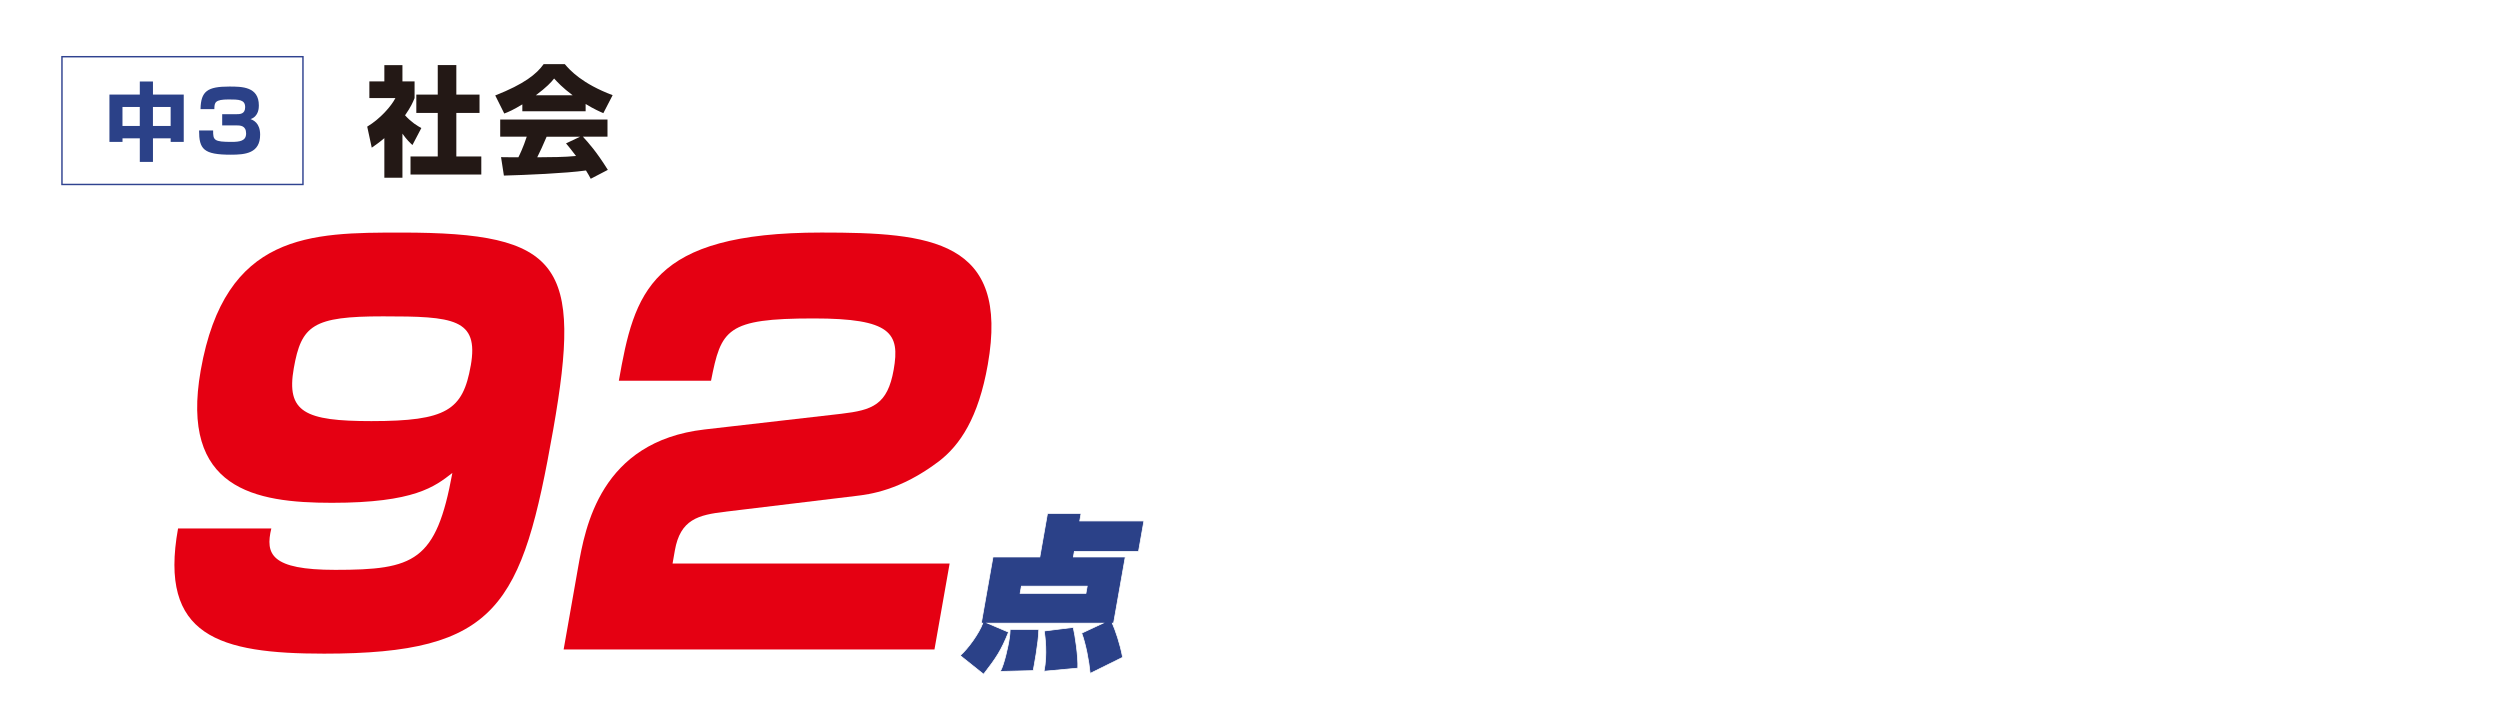 <svg xmlns="http://www.w3.org/2000/svg" id="_&#x30EC;&#x30A4;&#x30E4;&#x30FC;_2" data-name="&#x30EC;&#x30A4;&#x30E4;&#x30FC; 2" viewBox="0 0 861 244"><defs><style> .cls-1 { stroke: #fff; stroke-miterlimit: 10; stroke-width: .25px; } .cls-1, .cls-2 { fill: #2b4188; } .cls-2, .cls-3, .cls-4, .cls-5, .cls-6 { stroke-width: 0px; } .cls-3 { fill: #231815; } .cls-4 { fill: #e50012; } .cls-5 { fill: #304390; } .cls-6 { fill: #fff; } </style></defs><g id="_&#x30EC;&#x30A4;&#x30E4;&#x30FC;_1-2" data-name="&#x30EC;&#x30A4;&#x30E4;&#x30FC; 1"><g><rect class="cls-6" width="861" height="244"></rect><g><path class="cls-2" d="M37.69,32.57h10.46v-4.5h4.53v4.5h10.6v16.3h-4.5v-1.23h-6.1v8.12h-4.53v-8.12h-5.96v1.23h-4.5v-16.3ZM42.18,36.84v6.54h5.96v-6.54h-5.96ZM52.67,36.84v6.54h6.1v-6.54h-6.1Z"></path><path class="cls-2" d="M73.4,44.93c-.03,3.36.29,3.94,6.37,3.94,2.83,0,4.99-.35,4.99-2.89,0-2.75-1.99-2.8-3.45-2.8h-4.79v-3.85h4.79c1.29,0,3.12,0,3.12-2.42,0-2.6-2.13-2.66-5.67-2.66-4.76,0-4.91,1.05-4.94,3.33h-4.76c.12-6.22,2.42-7.77,9.9-7.77,4.38,0,10.19.03,10.19,6.51,0,.7,0,3.74-2.86,4.7.91.35,3.3,1.29,3.3,5.37,0,6.4-5.08,6.89-10.08,6.89-9.43,0-10.95-1.9-10.95-8.35h4.82Z"></path></g><path class="cls-5" d="M104.59,63.78H21.09V19.28h83.5v44.5ZM21.59,63.28h82.5V19.78H21.59v43.5Z"></path><g><path class="cls-3" d="M138.6,61.22h-6.23v-13.64c-1.68,1.43-3.16,2.46-4.34,3.28l-1.56-7.25c4.59-2.75,8.36-7.17,9.71-9.83h-8.97v-5.74h5.16v-5.61h6.23v5.61h4.18v5.74c-.61,1.52-1.27,3.03-3.28,5.94,2.25,2.46,4.14,3.56,5.61,4.38l-3.07,5.86c-.86-.82-1.97-1.84-3.44-3.93v15.2ZM150.77,22.42h6.39v10.16h7.99v6.31h-7.99v15h8.6v6.23h-24.38v-6.23h9.38v-15h-7.38v-6.31h7.38v-10.16Z"></path><path class="cls-3" d="M179.9,35.94c-3.24,1.97-4.71,2.58-6.23,3.16l-3.11-6.23c10-3.93,14.26-7.38,16.67-10.78h7.29c1.76,2.09,5.94,6.72,16.47,10.69l-3.2,6.19c-1.23-.53-3.2-1.39-6.1-3.16v2.5h-21.8v-2.38ZM203.45,61.58c-.41-.78-.86-1.64-1.64-2.87-6.96.98-20.89,1.56-28.27,1.76l-.98-6.35c.21.04,5.41.04,5.98.04.33-.66,1.68-3.4,2.87-7.09h-9.14v-5.9h36.95v5.9h-8.48c1.84,2.01,4.59,5,8.6,11.43l-5.9,3.07ZM197.23,32.82c-3.56-2.66-5.33-4.63-6.39-5.78-.98,1.27-2.58,2.99-6.31,5.78h12.7ZM199.77,47.08h-11.51c-1.47,3.44-1.97,4.51-3.24,7.09,4.83-.04,9.26-.04,13.36-.45-1.72-2.29-2.62-3.36-3.44-4.34l4.83-2.29Z"></path></g><g><path class="cls-4" d="M93.44,182.01c-2.1,8.84-.17,14.25,22.02,14.25,27.24,0,34.78-2.89,40.33-33.37-6.06,4.69-13,10.28-41.5,10.28-26.51,0-52.38-4.69-45.16-45.63,8.36-47.44,37.95-47.44,69.15-47.44,55.01,0,62.3,10.82,52.25,67.82-10.75,60.96-19.02,77.2-78.91,77.2-36.08,0-57.03-5.95-50.3-43.11h32.11ZM162.13,125.91c2.86-16.23-6.03-16.96-30.2-16.96s-28.14,3.07-30.75,17.86c-2.67,15.15,3.82,18.22,26.73,18.22,25.97,0,31.51-3.79,34.21-19.12Z"></path><path class="cls-4" d="M249.93,176.23c-9.57,1.08-15.63,2.71-17.51,13.35l-.79,4.51h95.42l-5.22,29.58h-127.71l4.99-28.32c2.42-13.71,7.63-43.29,43.54-47.44l47.13-5.41c10.68-1.26,15.87-3.07,18-15.15,2.23-12.63-.85-17.68-27.55-17.68-30.12,0-31.87,3.79-35.35,21.46h-31.75c5.34-30.3,10.62-51.04,69.79-51.04,37.52,0,64.85,2.53,57.28,45.45-3.24,18.4-9.59,27.78-16.89,33.37-13.33,10.1-24.01,11.36-28.61,11.9l-44.79,5.41Z"></path></g><path class="cls-1" d="M330.7,225.77c2.74-2.42,6.55-7.73,7.78-11.16h-.51l4.02-22.78h16.13l2.64-15h11.56l-.46,2.59h22.1l-1.85,10.49h-22.1l-.34,1.92h17.87l-4.02,22.78h-.45c1.08,2.54,2.63,6.82,3.56,11.78l-11.18,5.53c-.41-4.4-1.57-10.26-2.91-13.87l7.37-3.44h-39.86l7.29,3.1c-2.52,6.31-4.2,8.8-8.59,14.49l-8.06-6.43ZM357.76,216.81c-.06,4.51-1.78,13.31-1.93,14.15l-11.33.28c1.45-2.48,2.8-9.47,2.91-10.09.14-.79.45-2.54.48-4.34h9.87ZM351.77,201.87l-.44,2.48h22.67l.44-2.48h-22.67ZM369.62,216.07c.65,2.71,1.76,10.15,1.58,14.04l-11.63,1.07c1.19-5.81.33-12.12.08-13.87l9.97-1.24Z"></path></g></g></svg>